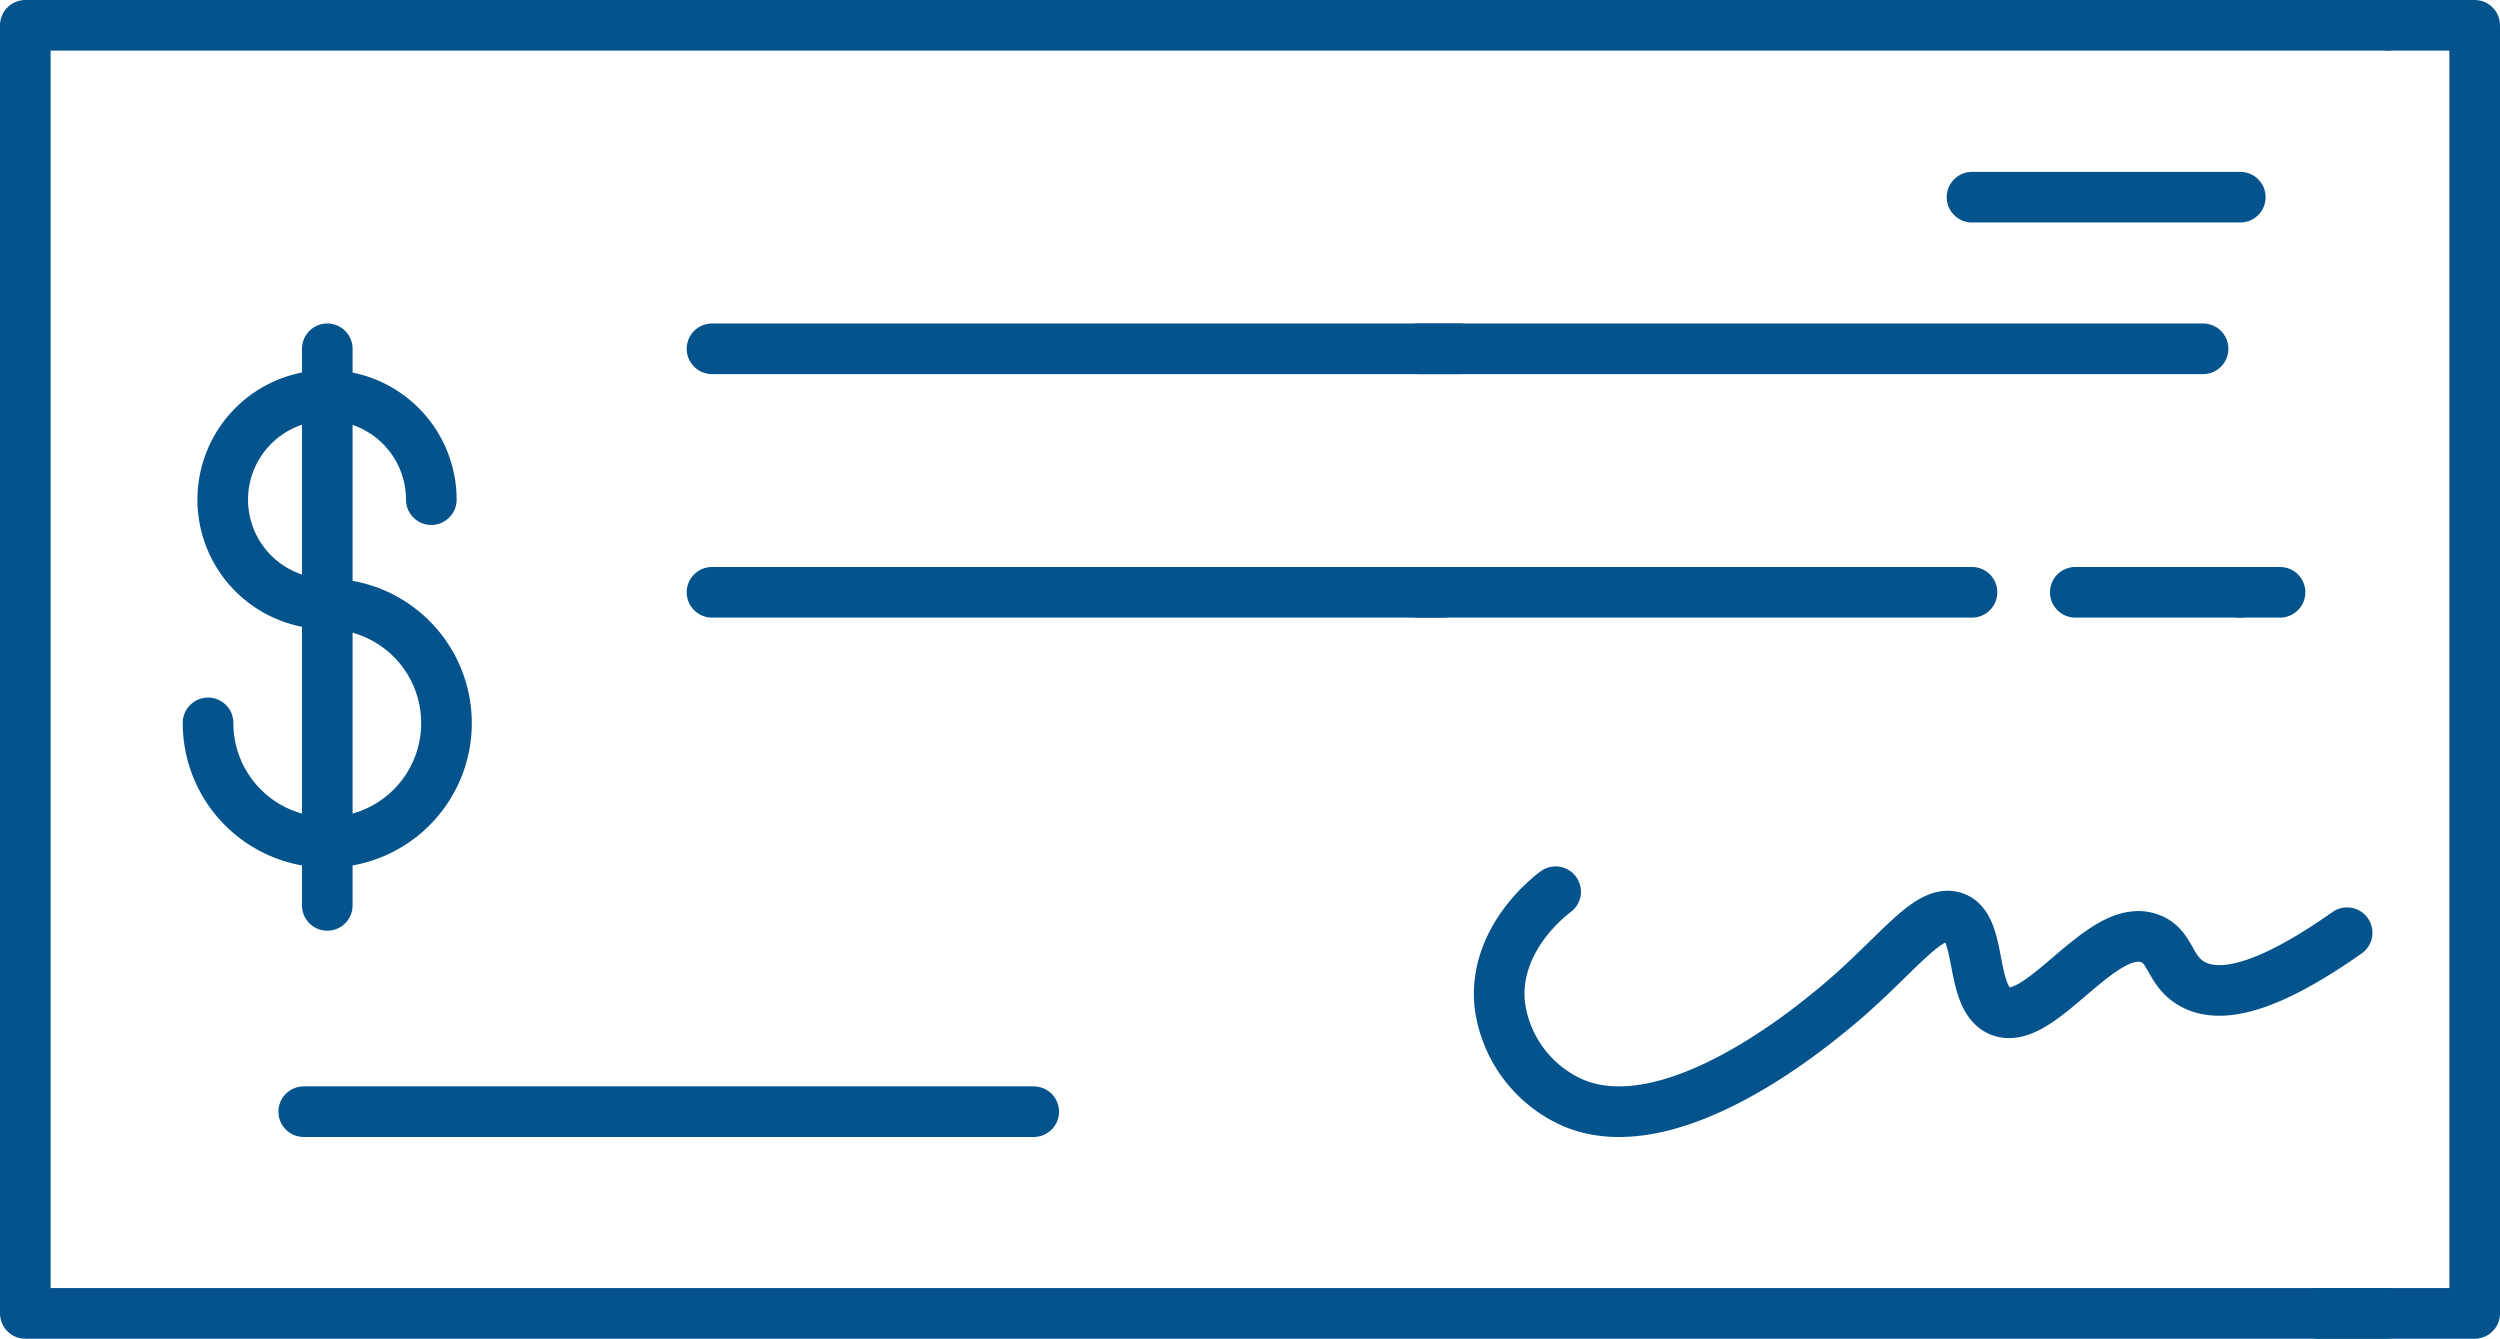 <svg id="Layer_1" data-name="Layer 1" xmlns="http://www.w3.org/2000/svg" viewBox="0 0 98.77 52.89"><defs><style>.cls-1{fill:none;stroke:#04538d;stroke-linecap:round;stroke-linejoin:round;stroke-width:2px;}</style></defs><polyline class="cls-1" points="94.28 51.89 1 51.89 1 9.49 1 1 94.28 1"/><polyline class="cls-1" points="94.37 1 97.77 1 97.77 51.89 91.61 51.89"/><path class="cls-1" d="M8.84,52.11a4.71,4.71,0,1,0,4.71-4.7,4.12,4.12,0,1,1,4.11-4.12" transform="translate(-0.62 -23.55)"/><line class="cls-1" x1="12.93" y1="13.78" x2="12.93" y2="35.77"/><path class="cls-1" d="M62.08,58.78c-.2.15-2.46,1.85-2.21,4.44a4.91,4.91,0,0,0,2.92,3.91c3.74,1.56,9-2.69,10.15-3.63,2.56-2.07,3.85-4.13,4.93-3.7s.56,3.22,1.78,3.7c1.6.62,4-3.56,5.89-2.88.86.3.76,1.25,1.65,1.78,1.41.84,3.77-.32,6.16-2" transform="translate(-0.62 -23.55)"/><line class="cls-1" x1="12" y1="43.92" x2="40.84" y2="43.92"/><line class="cls-1" x1="28.13" y1="13.78" x2="57.64" y2="13.78"/><line class="cls-1" x1="77.91" y1="7.79" x2="88.51" y2="7.79"/><line class="cls-1" x1="56.04" y1="13.78" x2="87.04" y2="13.78"/><line class="cls-1" x1="28.13" y1="23.4" x2="57" y2="23.4"/><line class="cls-1" x1="88.51" y1="23.4" x2="90.08" y2="23.4"/><line class="cls-1" x1="81.99" y1="23.4" x2="88.51" y2="23.4"/><line class="cls-1" x1="56.04" y1="23.4" x2="77.91" y2="23.4"/></svg>
